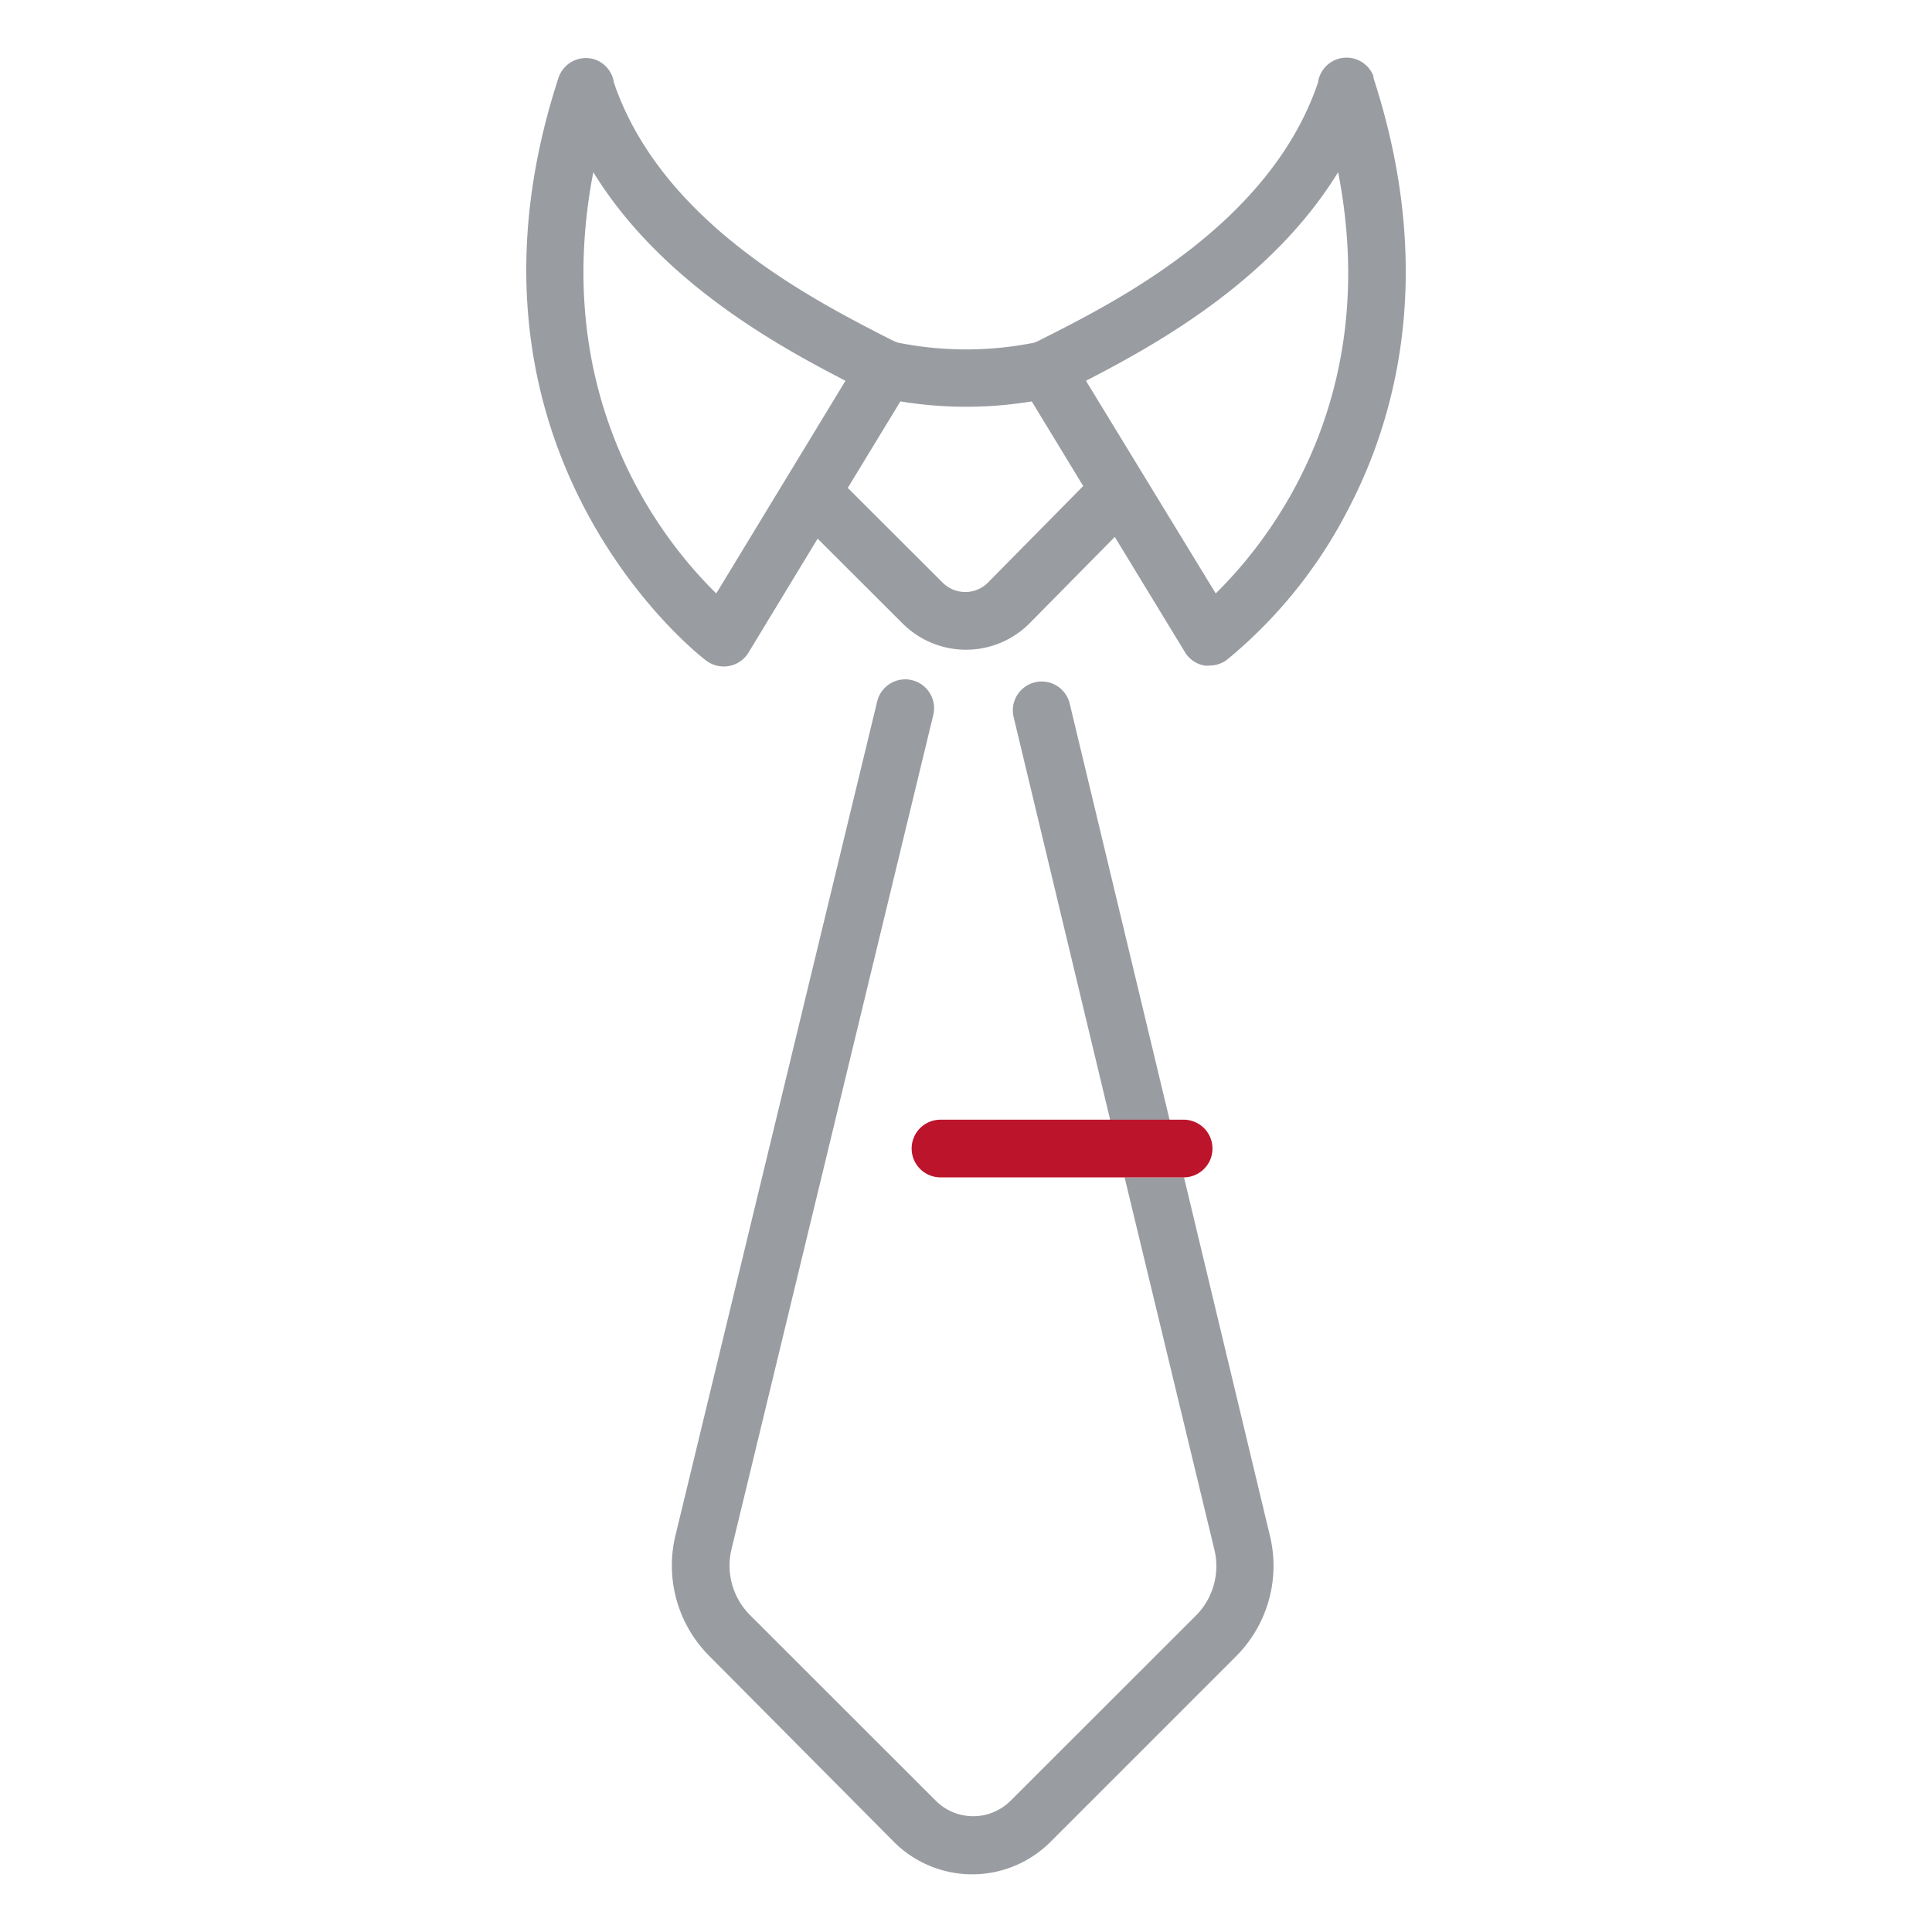 <svg id="icons" xmlns="http://www.w3.org/2000/svg" viewBox="0 0 134 134"><defs><style>.cls-1{fill:#999ca0;}.cls-2{fill:#bc152b;}</style></defs><title>_FB_2018-Icons-finalized-cleaned-up_new</title><g id="business-general-1"><path class="cls-1" d="M82.12,81.66H78l6.23,25.83A4.86,4.86,0,0,1,83,112l-12.9,12.89a3.67,3.67,0,0,1-5.2,0L52,112a4.86,4.86,0,0,1-1.27-4.53l14-57.88a2,2,0,1,0-3.89-.94l-14,57.88a8.87,8.87,0,0,0,2.33,8.3L62,127.75a7.68,7.68,0,0,0,10.86,0l12.89-12.89a8.88,8.88,0,0,0,2.34-8.3Z"/><path class="cls-1" d="M74.2,48.83a2,2,0,1,0-3.89.93L77,77.67h4.12Z"/><path class="cls-1" d="M95.26,5.4l0-.12a2,2,0,0,0-3.85.46c-3.28,9.65-13.67,15-18.69,17.55l-.73.37-.27.11a24.11,24.11,0,0,1-9.42,0L62,23.66l-.73-.37c-5-2.58-15.41-7.91-18.69-17.56A2,2,0,0,0,41.3,4.14a2,2,0,0,0-2.54,1.19,1.72,1.72,0,0,0-.07.21C30.29,31.5,48.76,45.69,49,45.83a2,2,0,0,0,1.58.36,2,2,0,0,0,1.33-.92l4.8-7.91,5.89,5.88a6.22,6.22,0,0,0,8.8,0l5.92-6,4.87,8a2,2,0,0,0,1.33.92,1.58,1.58,0,0,0,.38,0,2,2,0,0,0,1.2-.4,33,33,0,0,0,8.39-10.4C96.72,29.22,99.69,19,95.26,5.4ZM49.68,41.16c-3.63-3.55-11.58-13.38-8.53-29.22,4.65,7.57,12.71,12,17.49,14.47Zm18.84-.75a2.22,2.22,0,0,1-3.14,0L58.8,33.84l3.65-6a28,28,0,0,0,9.11,0l3.57,5.87Zm15.8.75-9-14.75c4.79-2.47,12.85-6.9,17.49-14.47C95.9,27.78,87.94,37.61,84.32,41.16Z"/><path class="cls-2" d="M82.12,81.66a2,2,0,0,0-.05-4H65.23a2,2,0,0,0,0,4H82.12Z"/></g></svg>